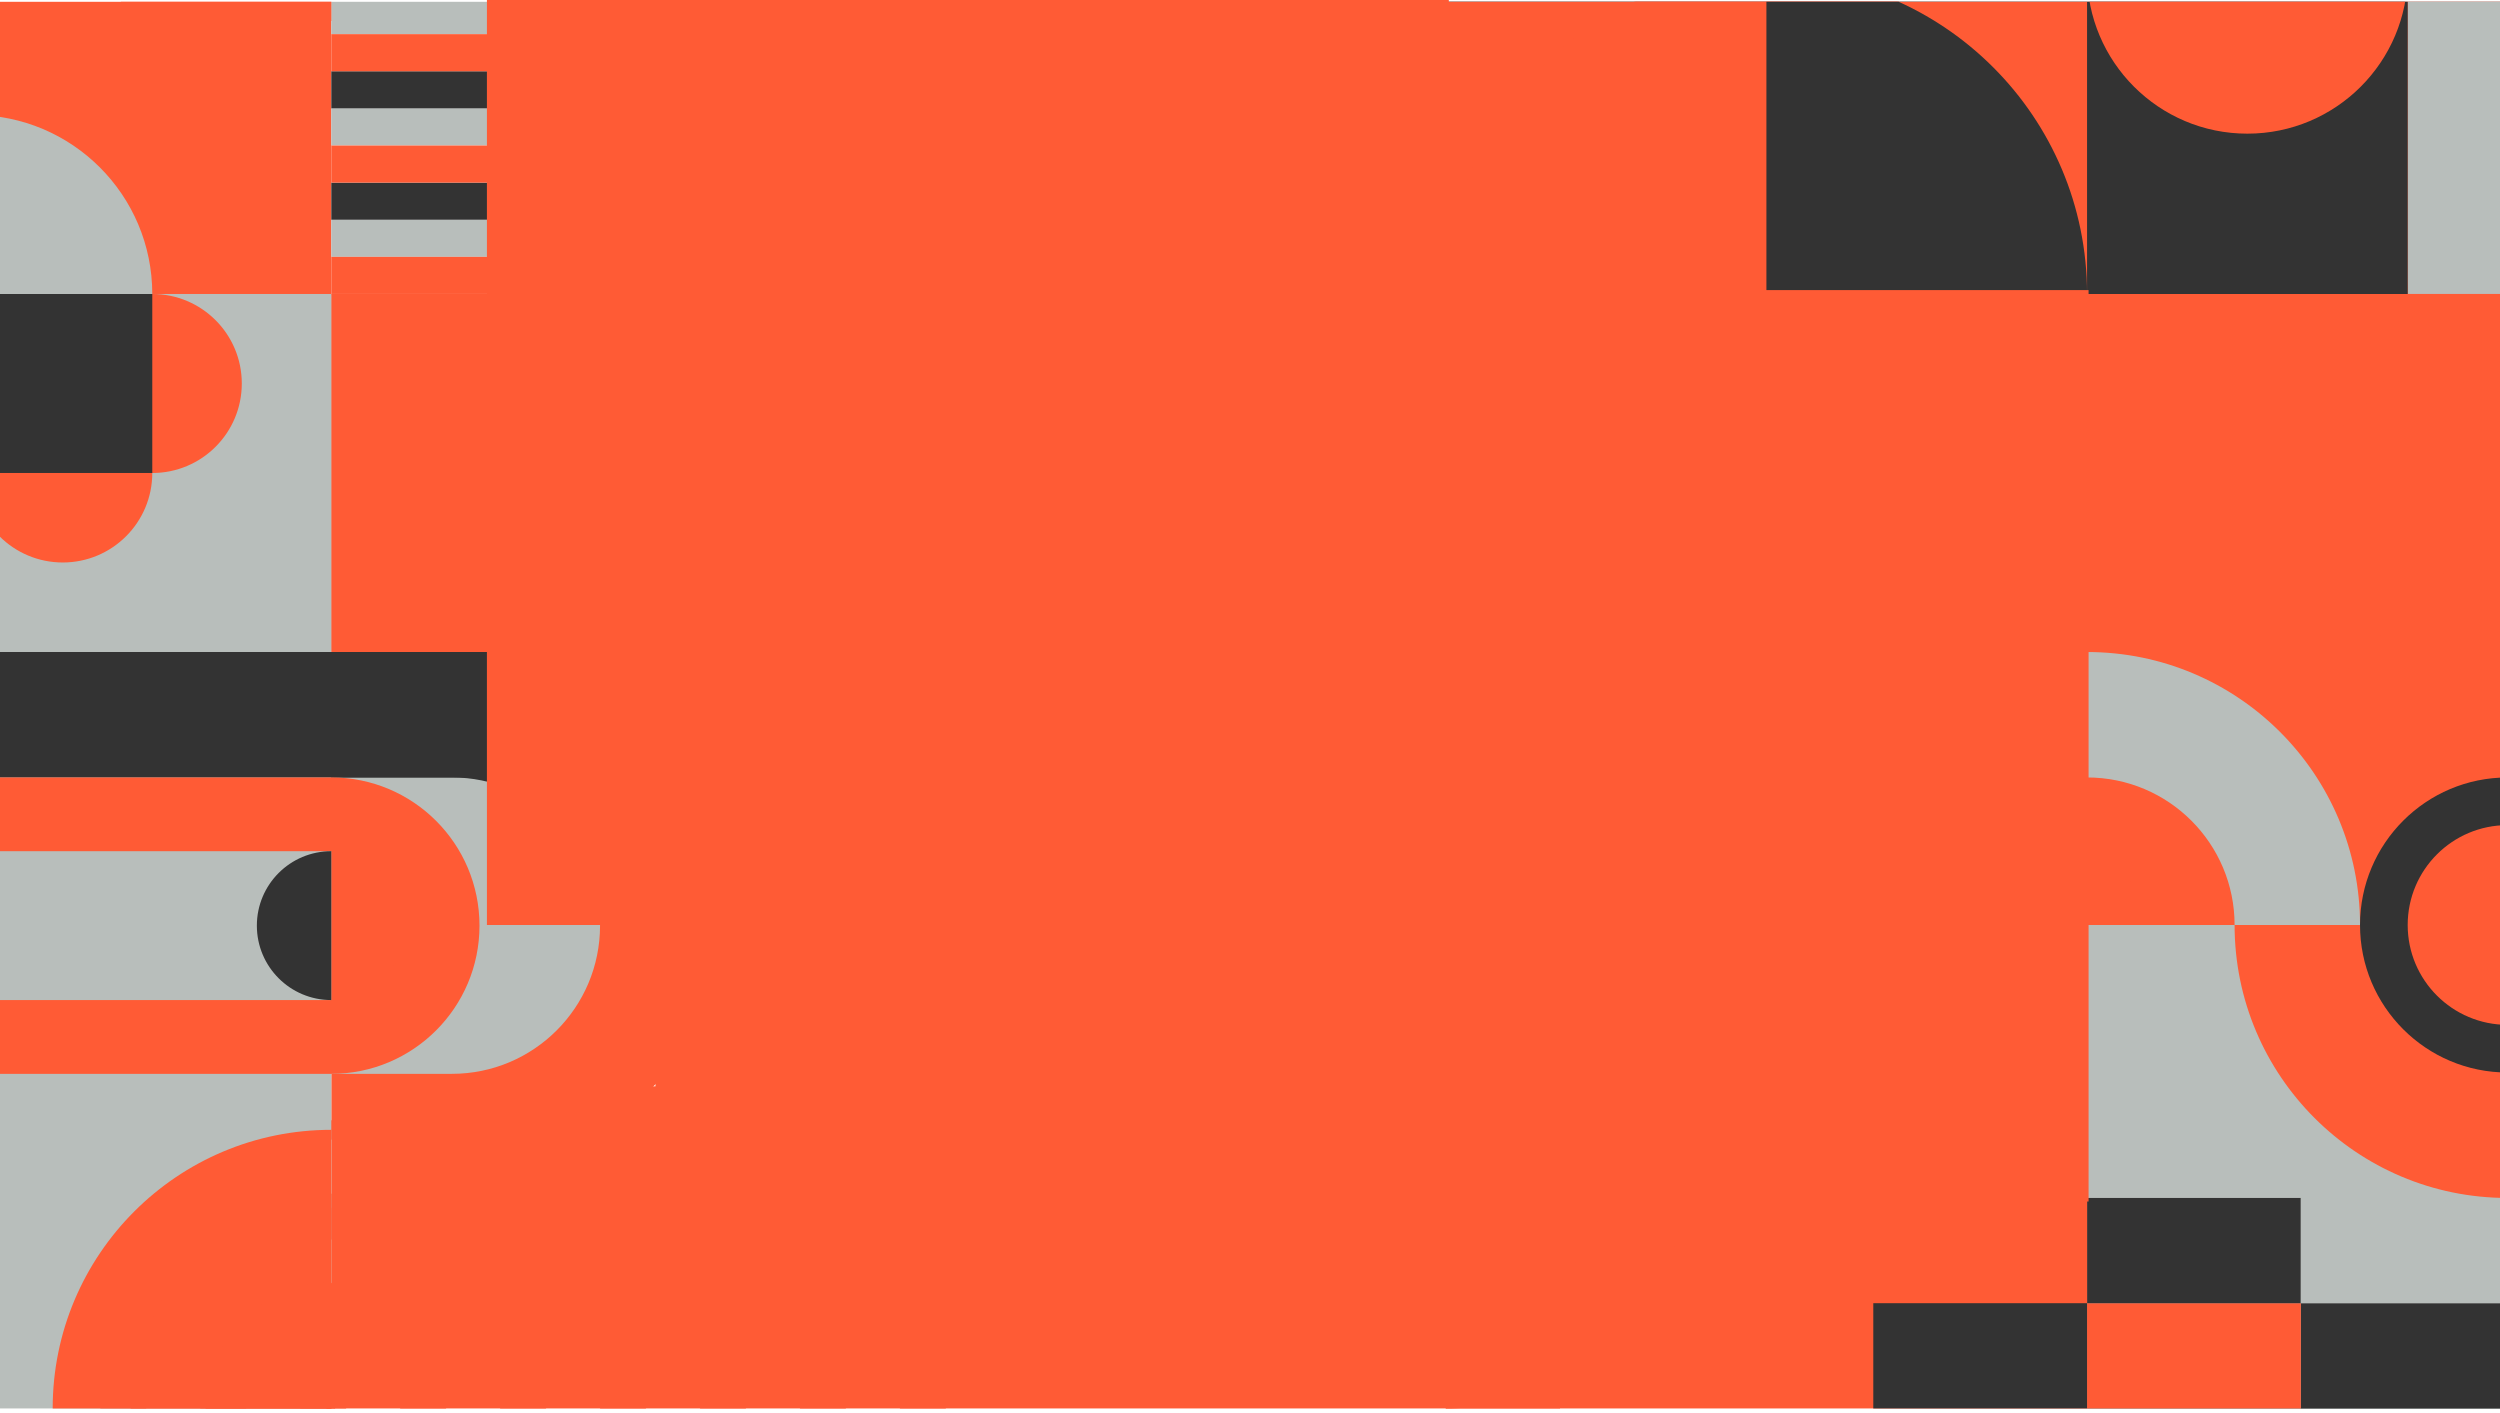 <?xml version="1.0" encoding="UTF-8"?>
<svg xmlns="http://www.w3.org/2000/svg" xmlns:xlink="http://www.w3.org/1999/xlink" id="Capa_2" viewBox="0 0 1151.8 651.05" width="1151.8" height="651.05" x="0" y="0"><defs><style>.cls-1,.cls-2{fill:none;}.cls-3{fill:#ff5b35;}.cls-4{fill:#b8bebb;}.cls-5{fill:#333;}.cls-2{clip-path:url(#clippath);}</style><clipPath id="clippath"><rect class="cls-1" x="0" y=".83" width="1151.8" height="650.23" transform="translate(1151.8 651.88) rotate(180)"/></clipPath></defs><g id="Capa_1-2"><g class="cls-2"><polygon class="cls-3" points="56.16 612.7 66.74 602.12 113.52 648.9 92.37 648.9 56.16 612.7"/><polygon class="cls-3" points="33.14 635.72 43.72 625.14 67.48 648.9 46.32 648.9 33.14 635.72"/><polygon class="cls-3" points="79.18 589.67 89.76 579.09 159.57 648.9 138.41 648.9 79.18 589.67"/><polygon class="cls-3" points="102.21 566.65 112.79 556.07 205.62 648.9 184.46 648.9 102.21 566.65"/><polygon class="cls-3" points="125.23 543.62 135.81 533.05 251.67 648.9 230.51 648.9 125.23 543.62"/><polygon class="cls-3" points="148.26 520.6 158.84 510.02 297.71 648.9 276.56 648.9 148.26 520.6"/><polygon class="cls-3" points="171.28 497.58 181.86 487 343.76 648.9 322.61 648.9 171.28 497.58"/><polygon class="cls-3" points="217.33 451.53 227.91 440.95 435.86 648.9 414.7 648.9 217.33 451.53"/><polygon class="cls-3" points="194.31 474.55 204.88 463.97 389.81 648.9 368.65 648.9 194.31 474.55"/><rect class="cls-3" x="201.8" y="521.58" width="299.39" height="14.96" transform="translate(225.93 1151.71) rotate(-135)"/><rect class="cls-3" x="224.82" y="498.56" width="299.39" height="14.96" transform="translate(281.51 1128.69) rotate(-135)"/><rect class="cls-3" x="247.85" y="475.54" width="299.39" height="14.96" transform="translate(337.1 1105.66) rotate(-135)"/><rect class="cls-3" x="270.87" y="452.51" width="299.39" height="14.96" transform="translate(392.68 1082.64) rotate(-135)"/><rect class="cls-3" x="293.89" y="429.49" width="299.39" height="14.96" transform="translate(448.27 1059.62) rotate(-135)"/><rect class="cls-5" x="961.55" y="426.16" width="518.19" height="222.75" transform="translate(2441.29 1075.06) rotate(180)"/><rect class="cls-4" x="961.55" y="426.16" width="295.45" height="222.75" transform="translate(2218.54 1075.06) rotate(180)"/><rect class="cls-5" x="1060.03" y="600.41" width="98.48" height="48.49" transform="translate(2218.54 1249.31) rotate(180)"/><rect class="cls-3" x="961.55" y="600.41" width="98.48" height="48.49" transform="translate(2021.58 1249.31) rotate(180)"/><rect class="cls-5" x="961.55" y="551.92" width="98.48" height="48.49"/><rect class="cls-4" x="1060.03" y="551.92" width="98.48" height="48.49"/><rect class="cls-3" x="1079.29" y="426.16" width="177.71" height="86.64" transform="translate(2336.28 938.95) rotate(180)"/><path class="cls-3" d="m1087.31,426.16h-57.79c0,69.46,56.31,125.76,125.76,125.76v-57.79c-37.54,0-67.97-30.43-67.97-67.97Z"/><rect class="cls-5" x="666.1" y="-9.92" width="295.45" height="436.08" transform="translate(1627.65 416.23) rotate(180)"/><rect class="cls-5" x="666.1" y="-155.28" width="973.86" height="290.72" transform="translate(2306.07 -19.84) rotate(180)"/><rect class="cls-3" x="-12.32" y="-155.28" width="164.95" height="290.72" transform="translate(140.32 -19.84) rotate(180)"/><circle class="cls-3" cx="813.82" cy="135.44" r="147.72"/><rect class="cls-3" x="961.55" y="-155.28" width="295.45" height="581.43" transform="translate(2218.54 270.88) rotate(180)"/><rect class="cls-3" x="666.1" y="-155.28" width="295.45" height="290.72" transform="translate(1627.65 -19.84) rotate(180)"/><path class="cls-3" d="m813.82-12.29c-81.58,0-147.72,67.85-147.72,149.44h295.45c0-81.59-66.14-149.44-147.72-149.44Z"/><path class="cls-5" d="m813.82-12.29v147.72s147.72,0,147.72,0c0-81.58-66.14-147.72-147.72-147.72Z"/><polygon class="cls-3" points="961.55 426.16 1256.99 426.16 1256.99 135.44 961.55 426.16"/><polygon class="cls-3" points="961.55 426.16 1043.59 426.16 1043.59 345.43 961.55 426.16"/><path class="cls-4" d="m1029.52,426.16h57.79c0-69.46-56.31-125.76-125.76-125.76v57.79c37.54,0,67.97,30.43,67.97,67.97Z"/><polygon class="cls-3" points="666.1 135.44 152.64 135.44 152.64 648.9 666.1 135.44"/><rect class="cls-3" x="152.64" y="135.44" width="222.12" height="201.76"/><rect class="cls-3" x="666.1" y="426.16" width="295.45" height="222.75" transform="translate(1627.65 1075.06) rotate(180)"/><rect class="cls-4" x="-12.32" y="135.44" width="164.95" height="513.46" transform="translate(140.32 784.34) rotate(180)"/><rect class="cls-5" x="152.64" y="300.39" width="256.73" height="91.78"/><rect class="cls-3" x="409.37" y="300.39" width="256.73" height="57.79"/><rect class="cls-4" x="409.37" y="242.6" width="256.73" height="57.79"/><rect class="cls-4" x="666.1" y="300.39" width="295.45" height="57.79"/><rect class="cls-4" x="152.64" y="101.24" width="170.76" height="17.1" transform="translate(476.04 219.57) rotate(180)"/><rect class="cls-5" x="152.64" y="84.13" width="170.76" height="17.1" transform="translate(476.04 185.37) rotate(180)"/><rect class="cls-3" x="152.64" y="118.34" width="170.76" height="17.1" transform="translate(476.04 253.77) rotate(180)"/><rect class="cls-4" x="152.64" y="49.93" width="170.76" height="17.1" transform="translate(476.04 116.97) rotate(180)"/><rect class="cls-5" x="152.64" y="32.83" width="170.76" height="17.1" transform="translate(476.04 82.76) rotate(180)"/><rect class="cls-3" x="152.64" y="67.03" width="170.76" height="17.1" transform="translate(476.04 151.17) rotate(180)"/><rect class="cls-4" x="152.64" y="-1.37" width="170.76" height="17.1" transform="translate(476.04 14.36) rotate(180)"/><rect class="cls-3" x="152.64" y="15.73" width="170.76" height="17.1" transform="translate(476.04 48.56) rotate(180)"/><rect class="cls-3" x="292.32" y="-30.69" width="290.72" height="41.53" transform="translate(447.6 427.76) rotate(-90)"/><rect class="cls-3" x="333.85" y="-30.69" width="290.72" height="41.53" transform="translate(489.13 469.29) rotate(-90)"/><rect class="cls-3" x="250.79" y="-30.69" width="290.72" height="41.53" transform="translate(406.07 386.23) rotate(-90)"/><rect class="cls-3" x="375.38" y="-30.69" width="290.72" height="41.53" transform="translate(530.66 510.82) rotate(-90)"/><rect class="cls-3" x="416.92" y="-30.69" width="290.72" height="41.53" transform="translate(572.2 552.35) rotate(-90)"/><rect class="cls-3" x="458.45" y="-30.69" width="290.72" height="41.53" transform="translate(613.73 593.88) rotate(-90)"/><rect class="cls-3" x="499.98" y="-30.69" width="290.72" height="41.53" transform="translate(655.26 635.41) rotate(-90)"/><circle class="cls-3" cx="70.16" cy="176.68" r="41.24"/><circle class="cls-3" cx="28.92" cy="217.91" r="41.24"/><rect class="cls-5" x="-12.32" y="135.44" width="82.48" height="82.48" transform="translate(57.84 353.35) rotate(180)"/><path class="cls-4" d="m-12.32,52.96v82.48s82.48,0,82.48,0c0-45.55-36.93-82.48-82.48-82.48Z"/><path class="cls-3" d="m24.27,648.9h128.37s0-128.37,0-128.37c-70.89,0-128.37,57.47-128.37,128.37Z"/><path class="cls-3" d="m60.17,648.9h92.46s0-92.46,0-92.46c-51.07,0-92.46,41.4-92.46,92.46Z"/><path class="cls-3" d="m94.71,648.9h57.93v-57.93c-31.99,0-57.93,25.94-57.93,57.93Z"/><polygon class="cls-5" points="375.38 135.44 666.1 135.44 666.1 -155.28 375.38 135.44"/><rect class="cls-5" x="553.23" y="358.18" width="136.44" height="67.97" transform="translate(1242.89 784.34) rotate(180)"/><polygon class="cls-4" points="375.39 358.19 554.73 358.19 554.73 426.16 443.36 426.16 375.39 358.19"/><circle class="cls-3" cx="554.73" cy="392.17" r="33.99"/><path class="cls-3" d="m666.1,426.16c61.51,0,111.37,49.86,111.37,111.37,0,61.51-49.86,111.37-111.37,111.37"/><path class="cls-3" d="m863.07,551.92h98.48s0-98.48,0-98.48c-25.2,0-50.41,9.61-69.64,28.84-19.23,19.23-28.84,44.43-28.84,69.64Z"/><circle class="cls-5" cx="1155.28" cy="426.16" r="67.97"/><circle class="cls-3" cx="1155.28" cy="426.16" r="46.01"/><circle class="cls-3" cx="1155.28" cy="426.16" r="22.76"/><path class="cls-3" d="m518.38,135.44c0-81.59,66.14-147.72,147.72-147.72,13.61,0,13.46-46.09,0-46.09-107.04,0-193.81,86.77-193.81,193.81,0,16.62,46.09,26.64,46.09,0Z"/><path class="cls-4" d="m666.1-12.29c-81.58,0-147.72,66.14-147.72,147.72h147.72s0-147.72,0-147.72h0Z"/><path class="cls-5" d="m666.1,33.48c-56.31,0-101.96,45.65-101.96,101.96h101.96s0-101.96,0-101.96h0Z"/><rect class="cls-3" x="178.04" y="-32.97" width="290.72" height="46.09" transform="translate(333.32 313.48) rotate(-90)"/><polygon class="cls-3" points="152.64 135.44 666.1 135.44 409.37 392.17 152.64 135.44"/><polygon class="cls-3" points="409.37 135.44 666.1 135.44 409.37 392.17 409.37 135.44"/><rect class="cls-4" x="1109.27" y="-12.29" width="43.79" height="147.72"/><rect class="cls-3" x="55.65" y="-87.31" width="96.98" height="96.98" transform="translate(208.29 -77.64) rotate(180)"/><path class="cls-4" d="m152.64,494.74h55.53c37.71,0,68.28-30.57,68.28-68.28s-30.57-68.28-68.28-68.28h-55.53s0,136.55,0,136.55Z"/><rect class="cls-3" x="761.6" y="157.07" width="104.46" height="104.46" transform="translate(386.36 -514.16) rotate(45)"/><polygon class="cls-4" points="739.96 209.3 813.82 283.16 887.69 209.3 739.96 209.3"/><polygon class="cls-3" points="666.1 358.18 723.9 300.39 666.1 242.59 666.1 358.18"/><polygon class="cls-3" points="666.1 300.39 723.9 300.39 666.1 242.59 666.1 300.39"/><rect class="cls-3" x="863.07" y="551.92" width="98.48" height="48.49"/><rect class="cls-5" x="863.07" y="600.41" width="98.48" height="48.49" transform="translate(1824.61 1249.31) rotate(180)"/><rect class="cls-3" x="346.44" y="-155.28" width="28.94" height="290.72" transform="translate(721.83 -19.84) rotate(180)"/><rect class="cls-3" x="409.37" y="135.44" width="78.06" height="67.02" transform="translate(896.8 337.89) rotate(180)"/><path class="cls-5" d="m281.1,358.18h0c70.85-.05,128.27-57.5,128.27-128.36,0-5.55-.35-11.02-1.04-16.38h-58.67c1.25,5.26,1.92,10.74,1.92,16.38,0,38.97-31.6,70.57-70.57,70.57H-12.32s0,57.79,0,57.79h293.41Z"/><path class="cls-4" d="m300.36,135.44h0c0,60.21,48.81,109.01,109.01,109.01s109.01-48.81,109.01-109.01h0s-46.09,0-46.09,0h0c0,34.75-28.17,62.92-62.92,62.92-34.75,0-62.92-28.17-62.92-62.92h0s-46.09,0-46.09,0Z"/><path class="cls-3" d="m205.62,426.46c0-29.26-23.72-52.98-52.98-52.98h0v105.97h0c29.26,0,52.98-23.72,52.98-52.98Z"/><path class="cls-3" d="m-12.32,460.76v33.98s164.95,0,164.95,0c37.71,0,68.28-30.57,68.28-68.28s-30.57-68.28-68.28-68.28H-208.2s0,33.98,0,33.98H152.64s0,0,0,0c18.94,0,34.29,15.35,34.29,34.29s-15.35,34.29-34.29,34.29H-12.32Z"/><path class="cls-5" d="m118.34,426.46c0,18.94,15.35,34.29,34.29,34.29v-68.59c-18.94,0-34.29,15.35-34.29,34.29Z"/><polygon class="cls-4" points="825.61 426.16 666.1 426.16 666.1 585.66 825.61 426.16"/><path class="cls-3" d="m666.1,462.99c41.17,0,74.54,33.37,74.54,74.54,0,41.17-33.37,74.54-74.54,74.54"/><polygon class="cls-5" points="666.1 489.39 666.1 585.67 714.24 537.53 666.1 489.39"/><rect class="cls-3" x="1032.57" y="135.44" width="40.55" height="73.86" transform="translate(2105.69 344.74) rotate(180)"/><circle class="cls-3" cx="1035.41" cy="135.44" r="73.86"/><rect class="cls-5" x="961.55" y="-12.29" width="147.72" height="147.72" transform="translate(2070.82 123.15) rotate(180)"/><path class="cls-3" d="m1035.41,61.58c40.79,0,73.86-33.07,73.86-73.86h-147.72c0,40.79,33.07,73.86,73.86,73.86Z"/><path class="cls-3" d="m1073.12,209.3c40.79,0,73.86-33.07,73.86-73.86h-73.86s0,73.86,0,73.86Z"/><path class="cls-3" d="m1035.41,210.26c41.32,0,74.82-33.5,74.82-74.82h-74.82s0,74.82,0,74.82Z"/><polygon class="cls-3" points="893.58 358.18 961.55 358.18 961.55 426.16 893.58 358.18"/><polygon class="cls-3" points="825.61 358.18 893.58 358.18 893.58 426.16 825.61 358.18"/><polygon class="cls-4" points="757.64 358.18 825.61 358.18 825.61 426.16 757.64 358.18"/><polygon class="cls-3" points="689.67 358.18 757.64 358.18 757.64 426.16 689.67 358.18"/><polygon class="cls-3" points="621.7 358.18 689.67 358.18 689.67 426.16 621.7 358.18"/></g><rect class="cls-3" x="224.34" y="0" width="443.17" height="426.16" transform="translate(891.84 426.16) rotate(180)"/><rect class="cls-3" x="301.97" y="133.65" width="660.27" height="419.91" transform="translate(1264.22 687.21) rotate(180)"/><rect class="cls-3" x="150.39" y="591.16" width="3.99" height="57.87" transform="translate(304.78 1240.19) rotate(180)"/><rect class="cls-3" x="154.21" y="500.49" width="564.52" height="148.41"/></g></svg>
